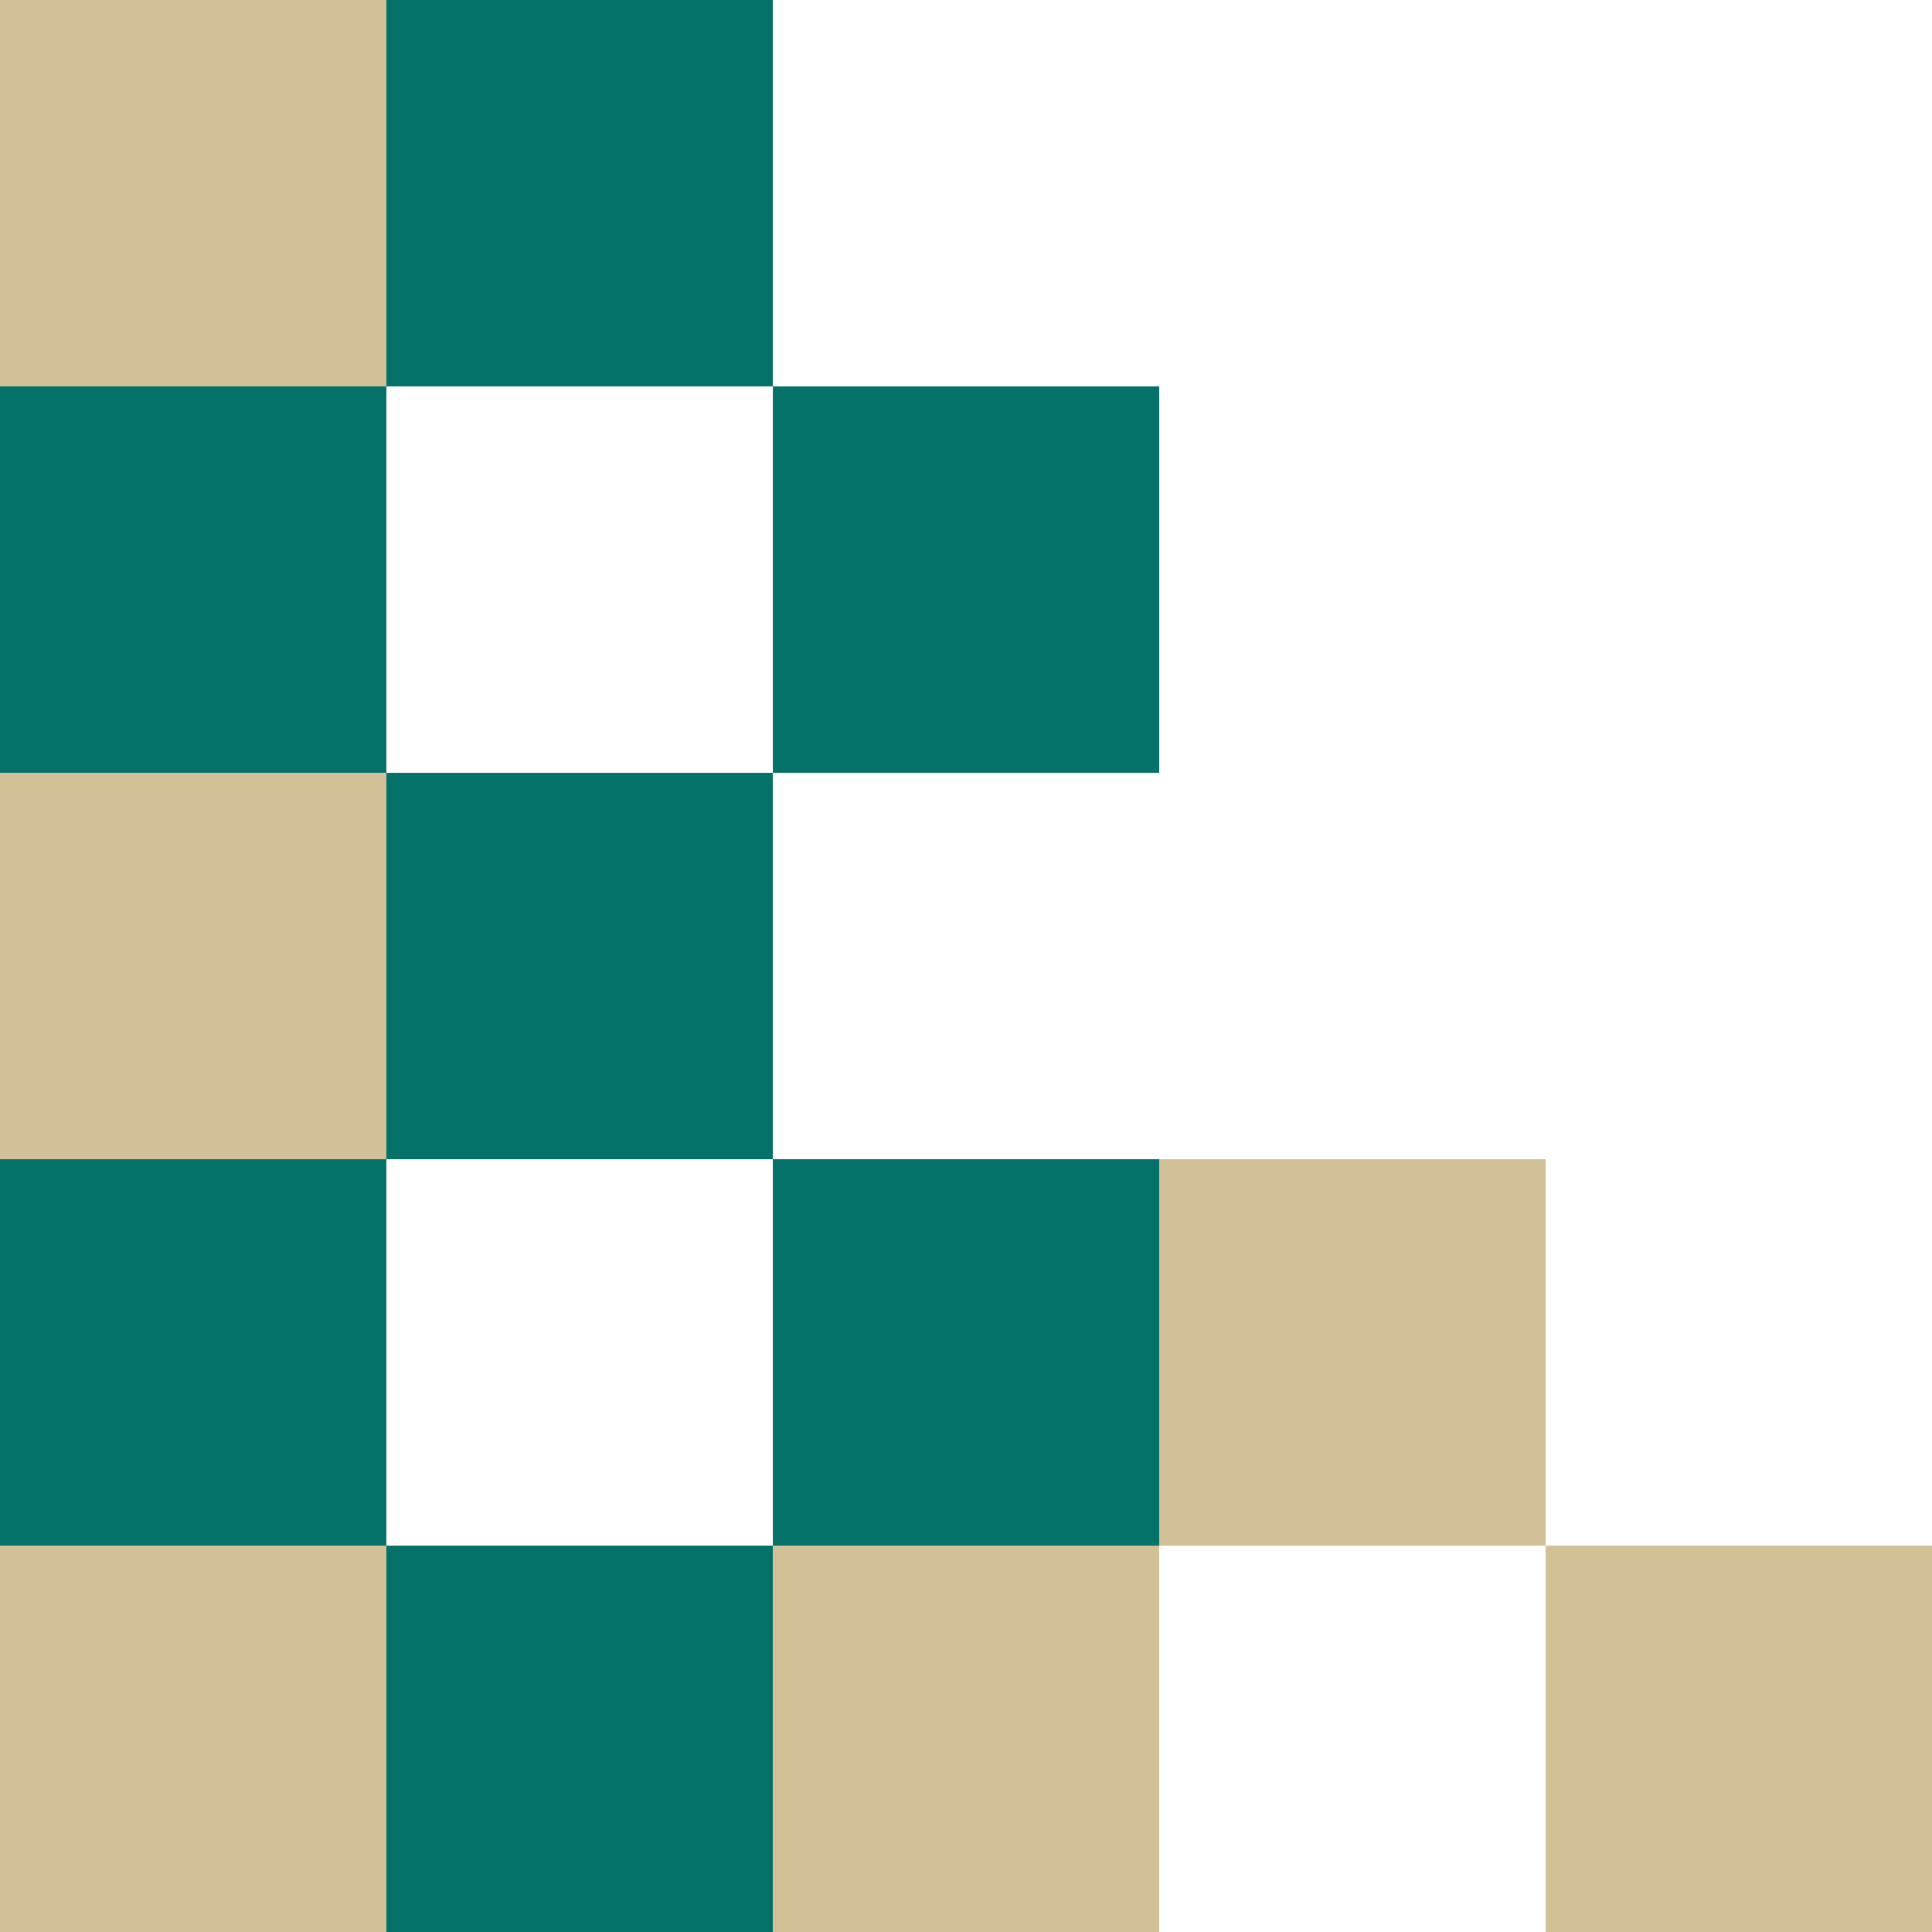 <svg xmlns="http://www.w3.org/2000/svg" id="uuid-3139509e-ac30-4fca-83e2-eb5076e09e87" viewBox="0 0 409.26 409.26"><defs><style>.uuid-d6c2cd5f-0dea-41a1-9064-ec926c12b610{fill:#d2c097;}.uuid-d698dc81-eb32-4ac0-b222-6bcaaf35b0e5{fill:#047269;}</style></defs><rect class="uuid-d6c2cd5f-0dea-41a1-9064-ec926c12b610" width="81.85" height="81.85"></rect><rect class="uuid-d698dc81-eb32-4ac0-b222-6bcaaf35b0e5" x="81.85" width="81.85" height="81.85"></rect><rect class="uuid-d698dc81-eb32-4ac0-b222-6bcaaf35b0e5" y="81.85" width="81.85" height="81.85"></rect><rect class="uuid-d6c2cd5f-0dea-41a1-9064-ec926c12b610" y="163.71" width="81.85" height="81.85"></rect><rect class="uuid-d698dc81-eb32-4ac0-b222-6bcaaf35b0e5" x="81.85" y="163.71" width="81.85" height="81.85"></rect><rect class="uuid-d698dc81-eb32-4ac0-b222-6bcaaf35b0e5" y="245.56" width="81.85" height="81.85"></rect><rect class="uuid-d6c2cd5f-0dea-41a1-9064-ec926c12b610" x="245.56" y="245.56" width="81.85" height="81.85"></rect><rect class="uuid-d698dc81-eb32-4ac0-b222-6bcaaf35b0e5" x="163.71" y="245.56" width="81.85" height="81.85"></rect><rect class="uuid-d6c2cd5f-0dea-41a1-9064-ec926c12b610" y="327.41" width="81.85" height="81.85"></rect><rect class="uuid-d698dc81-eb32-4ac0-b222-6bcaaf35b0e5" x="81.85" y="327.41" width="81.85" height="81.85"></rect><rect class="uuid-d6c2cd5f-0dea-41a1-9064-ec926c12b610" x="163.71" y="327.41" width="81.85" height="81.85"></rect><rect class="uuid-d6c2cd5f-0dea-41a1-9064-ec926c12b610" x="327.41" y="327.41" width="81.85" height="81.85"></rect><rect class="uuid-d698dc81-eb32-4ac0-b222-6bcaaf35b0e5" x="163.71" y="81.85" width="81.85" height="81.85"></rect></svg>